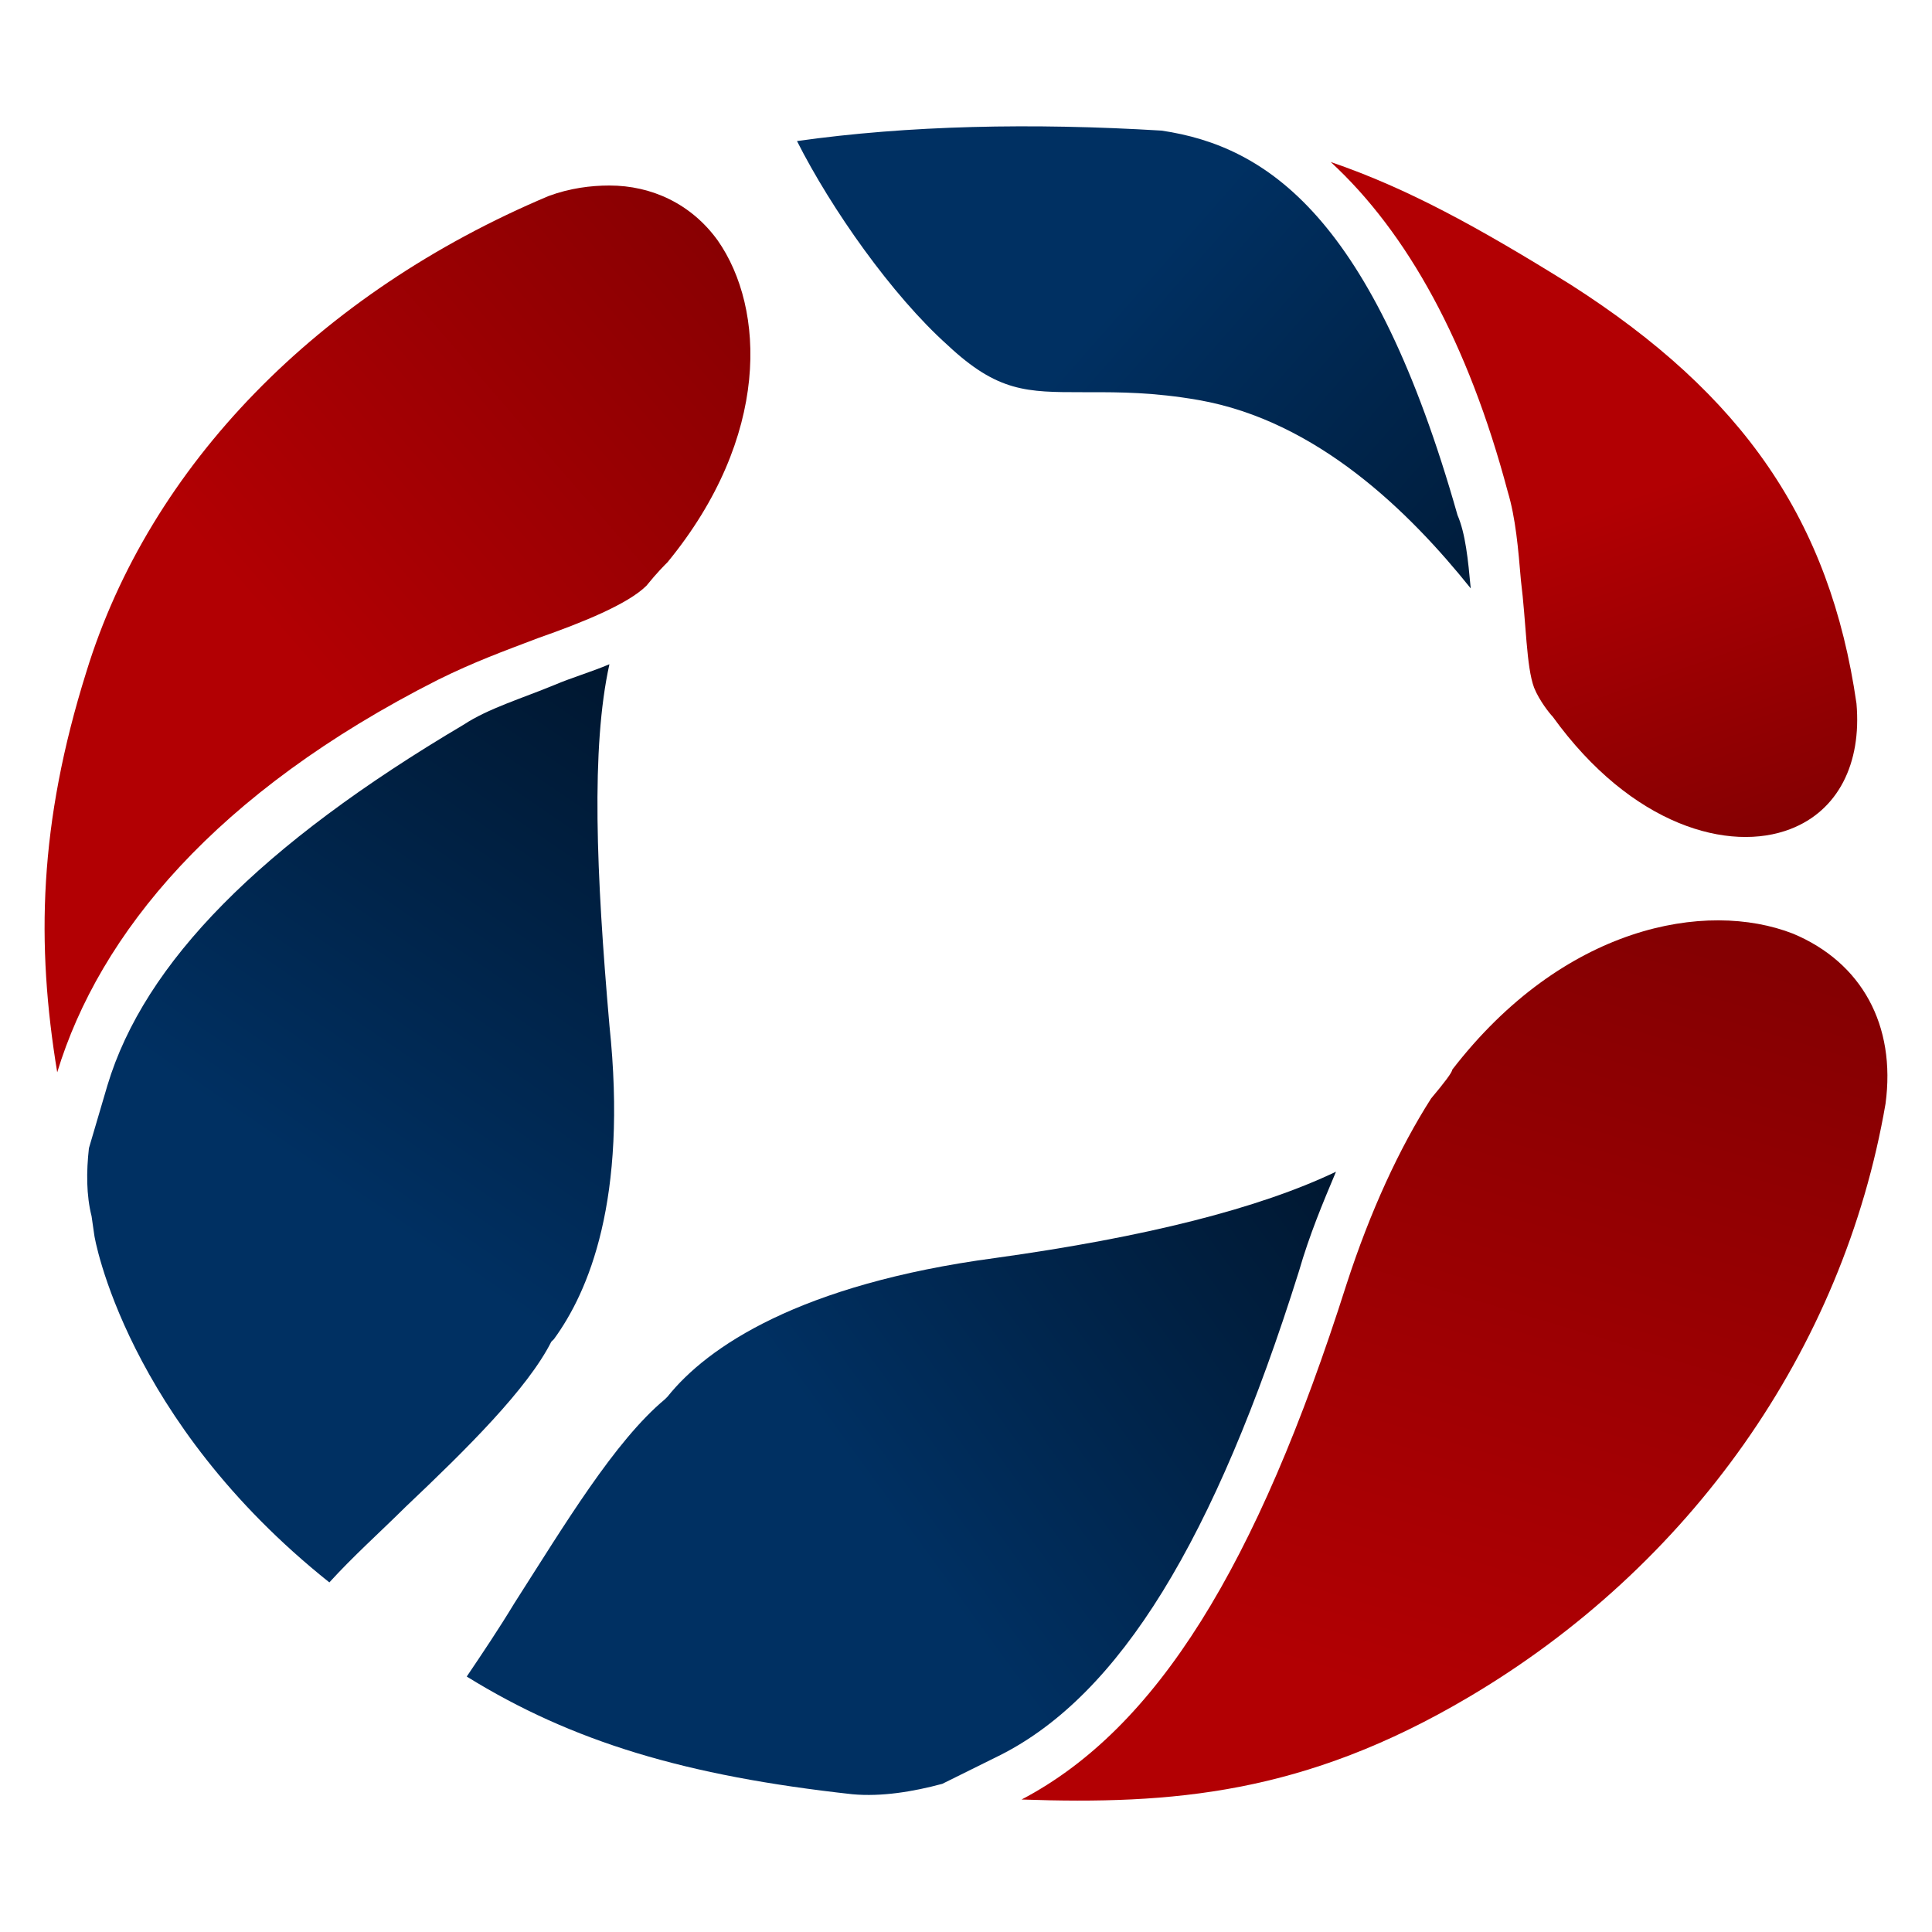 <svg width="260" height="260" viewBox="0 0 260 260" fill="none" xmlns="http://www.w3.org/2000/svg">
<path d="M82.012 137.97C84.501 161.553 79.168 173.874 74.546 180.214L74.19 180.566C70.99 186.899 62.812 194.996 54.634 202.74C51.079 206.261 47.523 209.432 44.323 212.953C16.945 191.127 12.678 166.485 12.678 166.133L12.323 163.669C11.612 160.852 11.612 157.684 11.967 154.516L14.456 146.067C19.434 129.522 35.079 113.68 62.457 97.487C65.657 95.371 70.279 93.967 74.546 92.207C77.035 91.15 79.523 90.447 82.012 89.39C79.523 100.652 80.235 117.553 82.012 137.97Z" fill="url(#paint0_linear)"/>
<path d="M179.791 157.684C178.013 161.908 176.236 166.132 174.813 171.057C163.435 207.316 150.635 228.09 134.635 236.183L126.813 240.059C122.902 241.115 118.635 241.819 114.724 241.463C92.324 238.999 77.035 234.423 62.812 225.622C64.946 222.457 67.079 219.289 69.213 215.769C75.968 205.208 82.724 193.939 89.479 188.31L89.835 187.955C95.168 181.27 107.613 172.817 133.924 169.297C154.191 166.484 169.48 162.612 179.791 157.684Z" fill="url(#paint1_linear)"/>
<path d="M145.657 52.78C138.19 52.78 134.279 52.78 127.523 46.443C120.056 39.755 111.879 28.138 107.256 18.985C122.19 16.873 138.901 16.521 156.323 17.577C170.546 19.685 184.768 29.194 196.146 69.325C197.213 71.789 197.568 75.309 197.924 79.182C189.746 68.969 177.301 56.648 161.301 53.836C155.257 52.78 150.635 52.78 146.723 52.78H145.657Z" fill="url(#paint2_linear)"/>
<path d="M195.435 143.955C210.369 124.594 229.569 121.073 241.302 125.65C250.547 129.522 255.169 137.971 253.747 148.532C248.058 181.619 227.435 210.837 197.568 228.439C175.524 241.464 157.746 242.875 137.479 242.171C155.613 232.663 169.124 210.837 181.213 172.818C184.413 162.965 188.324 154.516 192.591 147.827C194.368 145.715 195.435 144.307 195.435 143.955Z" fill="url(#paint3_linear)"/>
<path d="M202.902 66.156C197.568 46.087 189.391 31.306 179.08 21.801C189.391 25.321 198.991 30.602 211.435 38.346C234.547 53.128 246.28 70.029 249.836 94.671C250.547 102.767 247.347 109.104 240.947 111.568C232.769 114.733 219.613 111.213 208.946 96.431C208.591 96.079 207.169 94.319 206.457 92.559C205.391 89.742 205.391 83.758 204.68 78.125C204.324 73.901 203.969 69.677 202.902 66.156Z" fill="url(#paint4_linear)"/>
<path d="M72.412 85.871C67.79 87.631 63.879 89.039 58.901 91.503C29.034 106.64 13.389 125.65 7.7 144.307C4.856 127.055 5.211 110.865 11.611 90.447C20.145 62.637 42.901 39.403 73.834 26.378C76.679 25.322 79.523 24.966 82.012 24.966C87.701 24.966 93.034 27.434 96.59 32.362C102.99 41.515 103.701 58.764 89.834 75.662C89.479 76.01 88.412 77.07 86.99 78.83C84.501 81.291 78.456 83.758 72.412 85.871Z" fill="url(#paint5_linear)"/>
<defs>
<linearGradient id="paint0_linear" x1="51.36" y1="164.421" x2="95.676" y2="99.701" gradientUnits="userSpaceOnUse">
<stop stop-color="#003062"/>
<stop offset="1" stop-color="#001730"/>
</linearGradient>
<linearGradient id="paint1_linear" x1="119.401" y1="204.11" x2="181.771" y2="158.75" gradientUnits="userSpaceOnUse">
<stop stop-color="#003062"/>
<stop offset="1" stop-color="#001730"/>
</linearGradient>
<linearGradient id="paint2_linear" x1="153.421" y1="36.845" x2="212.098" y2="88.463" gradientUnits="userSpaceOnUse">
<stop stop-color="#003062"/>
<stop offset="1" stop-color="#001730"/>
</linearGradient>
<linearGradient id="paint3_linear" x1="173.266" y1="223.956" x2="204.566" y2="120.175" gradientUnits="userSpaceOnUse">
<stop stop-color="#B20003"/>
<stop offset="1" stop-color="#850002"/>
</linearGradient>
<linearGradient id="paint4_linear" x1="215.791" y1="68.03" x2="231.888" y2="113.712" gradientUnits="userSpaceOnUse">
<stop stop-color="#B20003"/>
<stop offset="1" stop-color="#850002"/>
</linearGradient>
<linearGradient id="paint5_linear" x1="37.185" y1="85.04" x2="102.39" y2="28.34" gradientUnits="userSpaceOnUse">
<stop stop-color="#B20003"/>
<stop offset="1" stop-color="#850002"/>
</linearGradient>
</defs>
</svg>
